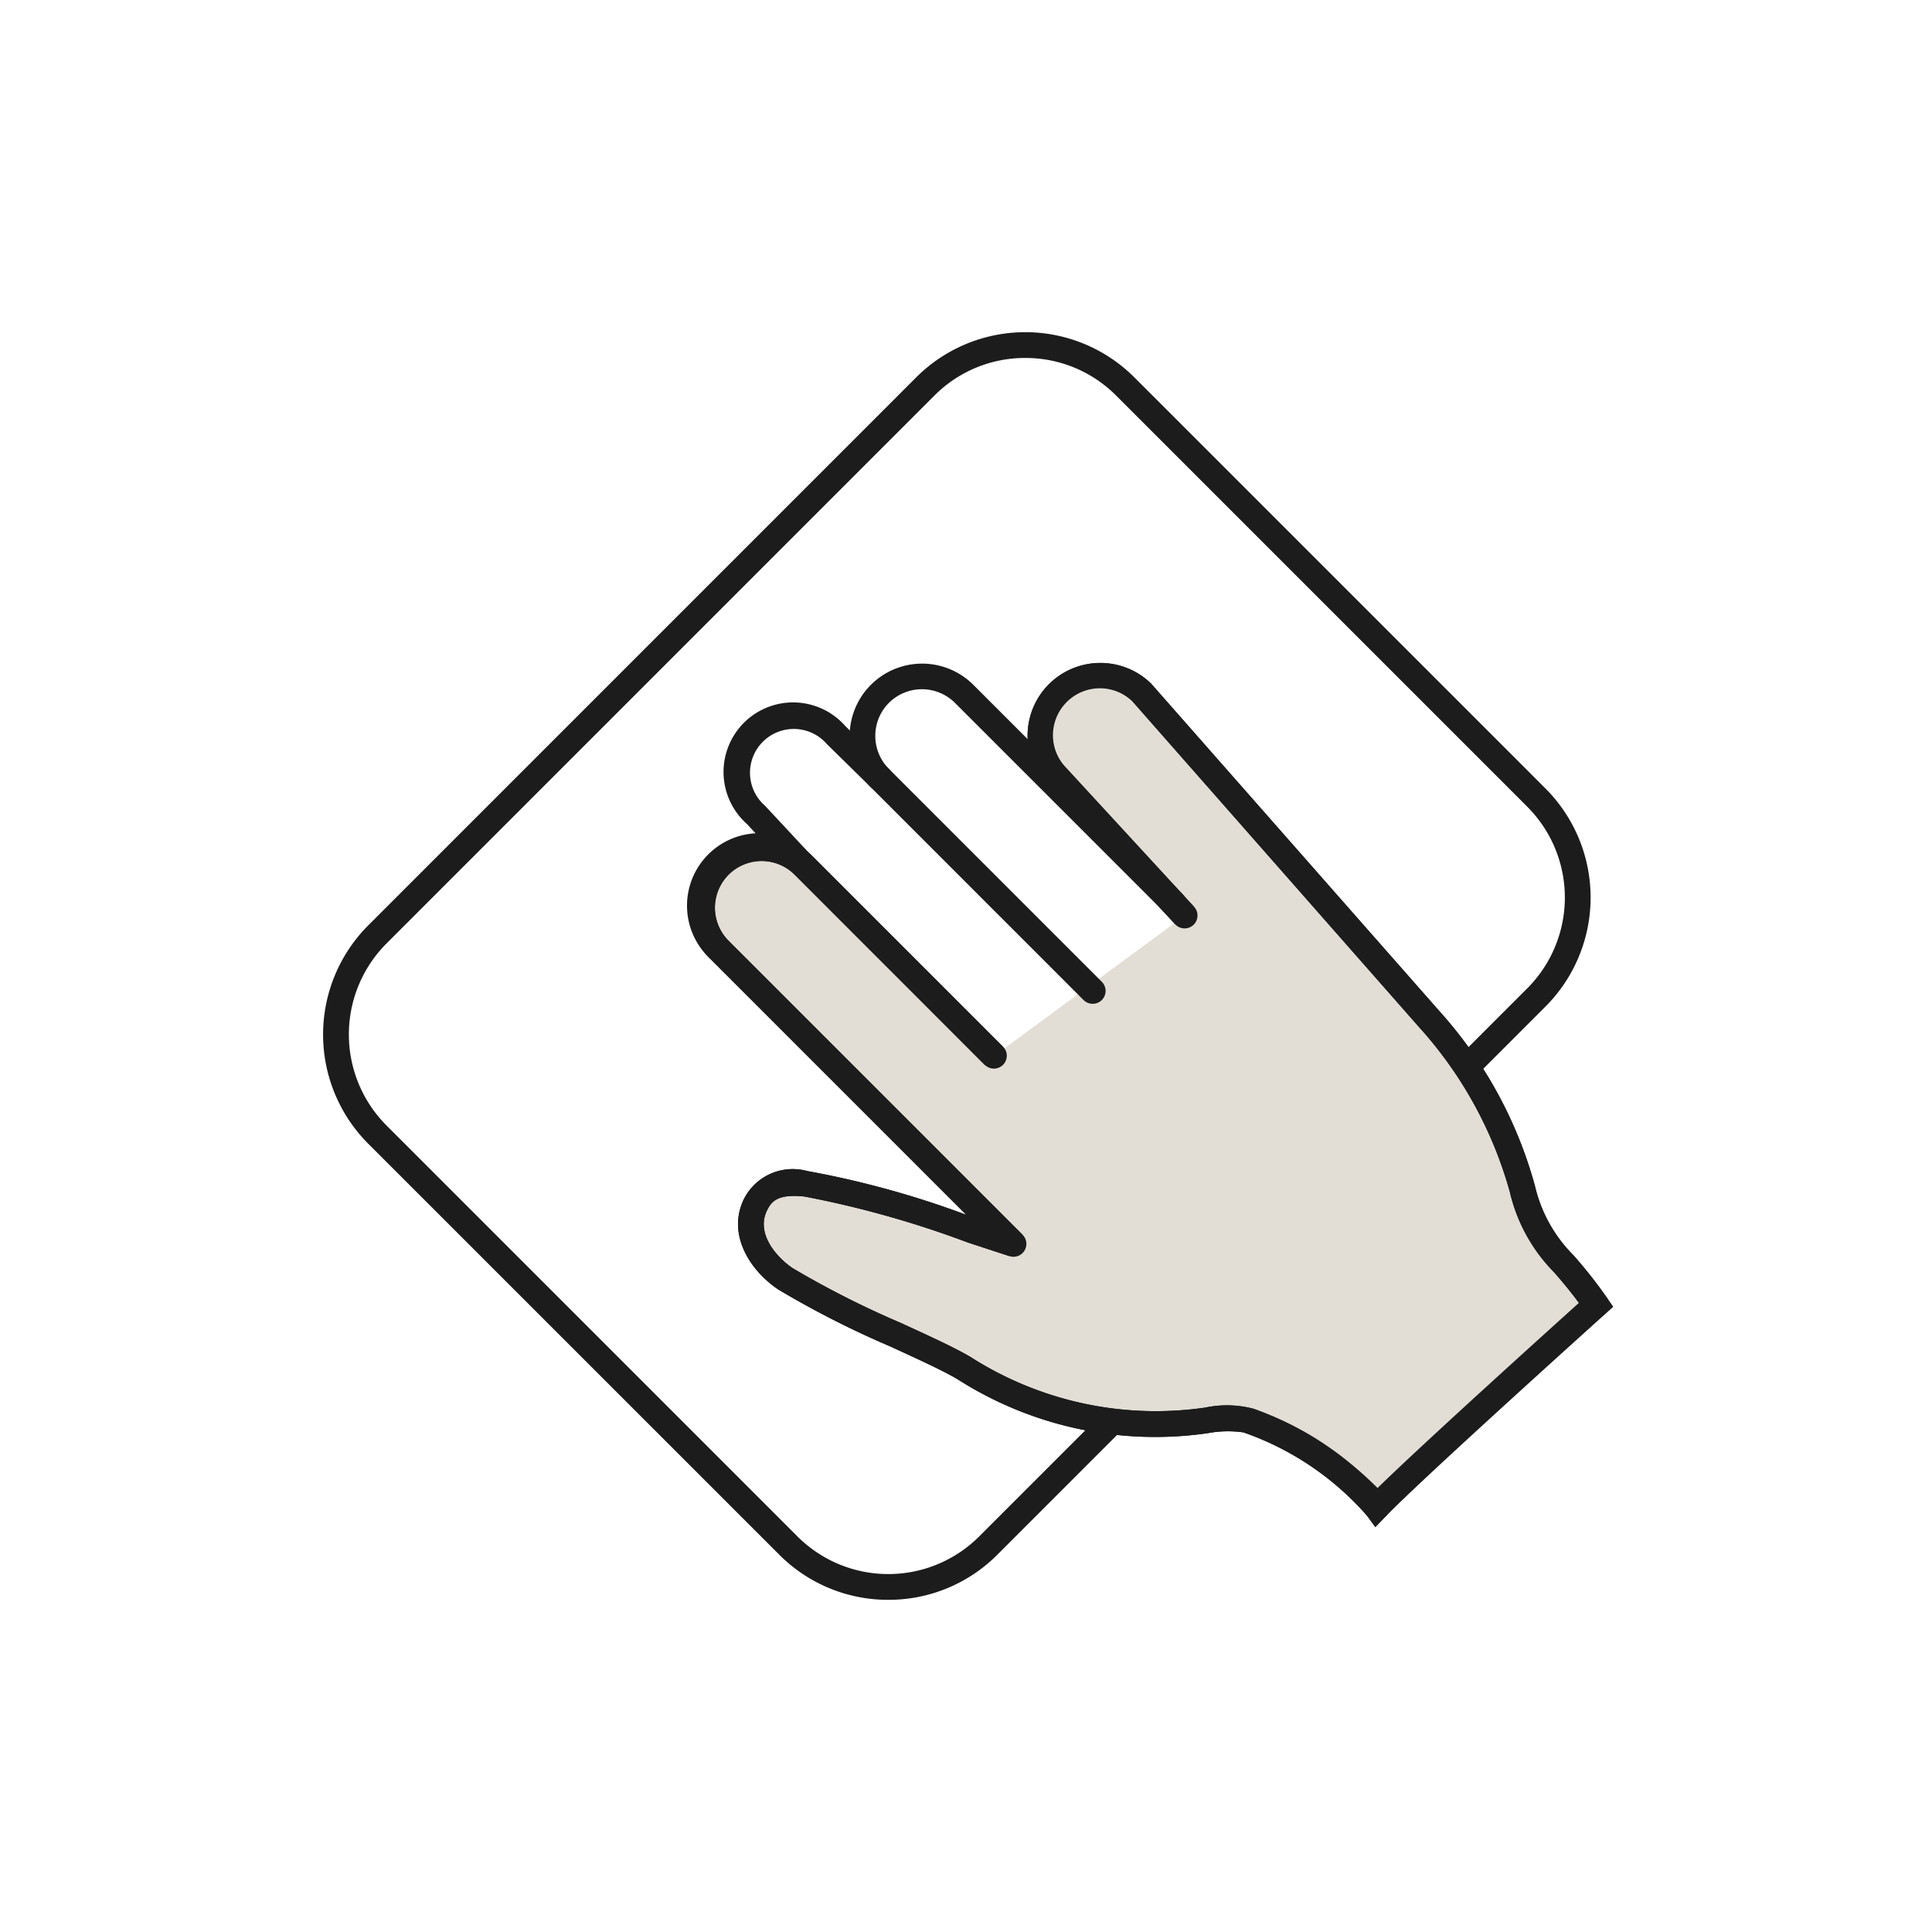 <svg xmlns="http://www.w3.org/2000/svg" width="75" height="75" viewBox="0 0 75 75">
  <g id="icon" transform="translate(-446 -10999.113)">
    <rect id="長方形_26007" data-name="長方形 26007" width="75" height="75" transform="translate(446 10999.113)" fill="none"/>
    <g id="グループ_28880" data-name="グループ 28880" transform="translate(458.464 11011.935)">
      <path id="パス_24574" data-name="パス 24574" d="M22.446,49.709a5.951,5.951,0,0,1-4.235-1.754L2.254,32a6,6,0,0,1,0-8.47L23.528,2.254a5.988,5.988,0,0,1,8.47,0L47.955,18.211a5.989,5.989,0,0,1,0,8.47L26.681,47.955A5.95,5.95,0,0,1,22.446,49.709ZM27.763,1.5a4.955,4.955,0,0,0-3.528,1.461L2.962,24.234a5,5,0,0,0,0,7.056L18.918,47.248a4.99,4.99,0,0,0,7.056,0L47.248,25.974a4.989,4.989,0,0,0,0-7.056L31.291,2.961A4.957,4.957,0,0,0,27.763,1.5Z" transform="translate(-0.426 -0.426)" fill="#1c1c1c"/>
      <path id="パス_24575" data-name="パス 24575" d="M36.913,37.935l-7.386-7.386a2.313,2.313,0,1,0-3.271,3.272l11.259,11.26.151.151C33.877,44,31.235,43.065,29.6,42.895c-1.08-.113-1.62.149-1.946.8-.578,1.157.316,2.331,1.157,2.892,1.735,1.157,5.6,2.665,6.94,3.47,5.907,3.544,9.844,1.53,11.035,2.034,1.213.512,3.73,1.655,4.974,3.362,1.355-1.418,8.521-7.86,8.521-7.86-1.4-2.03-2.311-2.292-2.862-4.5a16.338,16.338,0,0,0-3.59-6.56L42.649,23.826a2.324,2.324,0,0,0-3.286,3.287l4.948,5.374" transform="translate(-10.787 -9.764)" fill="#e2ded6"/>
      <path id="パス_24575_-_アウトライン" data-name="パス 24575 - アウトライン" d="M51.712,56.231l-.352-.483a11.318,11.318,0,0,0-4.765-3.2,4.244,4.244,0,0,0-1.381.029A14.251,14.251,0,0,1,35.5,50.487c-.54-.325-1.559-.791-2.637-1.285A36.286,36.286,0,0,1,28.537,47c-1.117-.745-2.008-2.168-1.327-3.531A2.125,2.125,0,0,1,29.656,42.4,36.04,36.04,0,0,1,35.832,44.1l-9.93-9.93A2.813,2.813,0,1,1,29.881,30.2l7.386,7.386-.707.707L29.174,30.9a1.813,1.813,0,1,0-2.564,2.565l11.26,11.26h0l.152.152-.51.828q-.854-.278-1.631-.534a38.635,38.635,0,0,0-6.329-1.78c-1.038-.108-1.277.188-1.447.527-.473.945.439,1.886.987,2.252a35.825,35.825,0,0,0,4.185,2.121c1.152.528,2.147.984,2.735,1.337a13.351,13.351,0,0,0,9.1,1.956,4.084,4.084,0,0,1,1.872.045A13.291,13.291,0,0,1,51.8,54.706c1.726-1.69,6.5-6,7.816-7.186-.354-.48-.675-.853-.965-1.189a6.55,6.55,0,0,1-1.717-3.115,15.851,15.851,0,0,0-3.458-6.328l-.022-.023-11.173-12.7a1.824,1.824,0,0,0-2.568,2.59l.014.015,4.948,5.374-.736.677L39,27.459a2.824,2.824,0,0,1,4-3.986l.022.023L54.2,36.192a16.71,16.71,0,0,1,3.71,6.781,5.6,5.6,0,0,0,1.5,2.7A18.092,18.092,0,0,1,60.7,47.309l.25.362-.327.294c-.072.064-7.167,6.446-8.494,7.834Z" transform="translate(-10.787 -9.764)" fill="#1c1c1c"/>
      <path id="パス_24578" data-name="パス 24578" d="M69.842,48.093a.5.5,0,0,1-.412-.216,17.284,17.284,0,0,0-1.219-1.546,6.556,6.556,0,0,1-1.717-3.115,15.867,15.867,0,0,0-3.458-6.328l-.022-.023-11.173-12.7a1.824,1.824,0,0,0-2.569,2.59l.014.015,4.949,5.374a.5.5,0,1,1-.736.677l-4.943-5.367a2.824,2.824,0,0,1,4-3.986l.022.023,11.174,12.7a16.725,16.725,0,0,1,3.709,6.781,5.6,5.6,0,0,0,1.5,2.705,18.132,18.132,0,0,1,1.284,1.63.5.5,0,0,1-.411.784Z" transform="translate(-20.344 -9.764)" fill="#1c1c1c"/>
      <path id="パス_24579" data-name="パス 24579" d="M51.764,60.853a.5.5,0,0,1-.4-.206,11.318,11.318,0,0,0-4.765-3.2,4.244,4.244,0,0,0-1.381.028A14.251,14.251,0,0,1,35.5,55.386c-.54-.324-1.559-.791-2.637-1.285a36.288,36.288,0,0,1-4.324-2.2c-1.117-.745-2.008-2.168-1.327-3.531A2.125,2.125,0,0,1,29.656,47.3,36.04,36.04,0,0,1,35.832,49l-9.93-9.93a2.813,2.813,0,1,1,3.978-3.979l7.386,7.386a.5.5,0,0,1-.707.707L29.174,35.8a1.818,1.818,0,0,0-2.572-.008,1.819,1.819,0,0,0,.007,2.572l11.26,11.26h0l.152.152a.5.5,0,0,1-.51.828q-.854-.278-1.631-.534a38.636,38.636,0,0,0-6.329-1.78c-1.038-.108-1.277.188-1.447.527-.473.945.439,1.886.987,2.252a35.826,35.826,0,0,0,4.185,2.121c1.152.528,2.147.984,2.735,1.337a13.351,13.351,0,0,0,9.1,1.956,4.084,4.084,0,0,1,1.872.045,12.058,12.058,0,0,1,5.184,3.528.5.5,0,0,1-.4.794Z" transform="translate(-10.787 -14.663)" fill="#1c1c1c"/>
      <path id="パス_24580" data-name="パス 24580" d="M30.269,31.957A.5.5,0,0,1,29.9,31.8L28.332,30.11a2.7,2.7,0,1,1,3.818-3.805l1.693,1.666a.5.5,0,1,1-.7.713l-1.7-1.669a1.7,1.7,0,1,0-2.4,2.395l.012.013,1.578,1.694a.5.5,0,0,1-.366.841Z" transform="translate(-11.803 -10.947)" fill="#1c1c1c"/>
      <path id="パス_24581" data-name="パス 24581" d="M45.28,35.947a.5.5,0,0,1-.354-.146L36.67,27.544a2.813,2.813,0,1,1,3.979-3.978l8.125,8.125a.5.5,0,0,1-.707.707l-8.125-8.125a1.816,1.816,0,0,0-1.288-.537,1.807,1.807,0,0,0-1.812,1.812,1.816,1.816,0,0,0,.536,1.288l8.257,8.257a.5.5,0,0,1-.354.854Z" transform="translate(-15.327 -9.802)" fill="#1c1c1c"/>
    </g>
  </g>
</svg>
